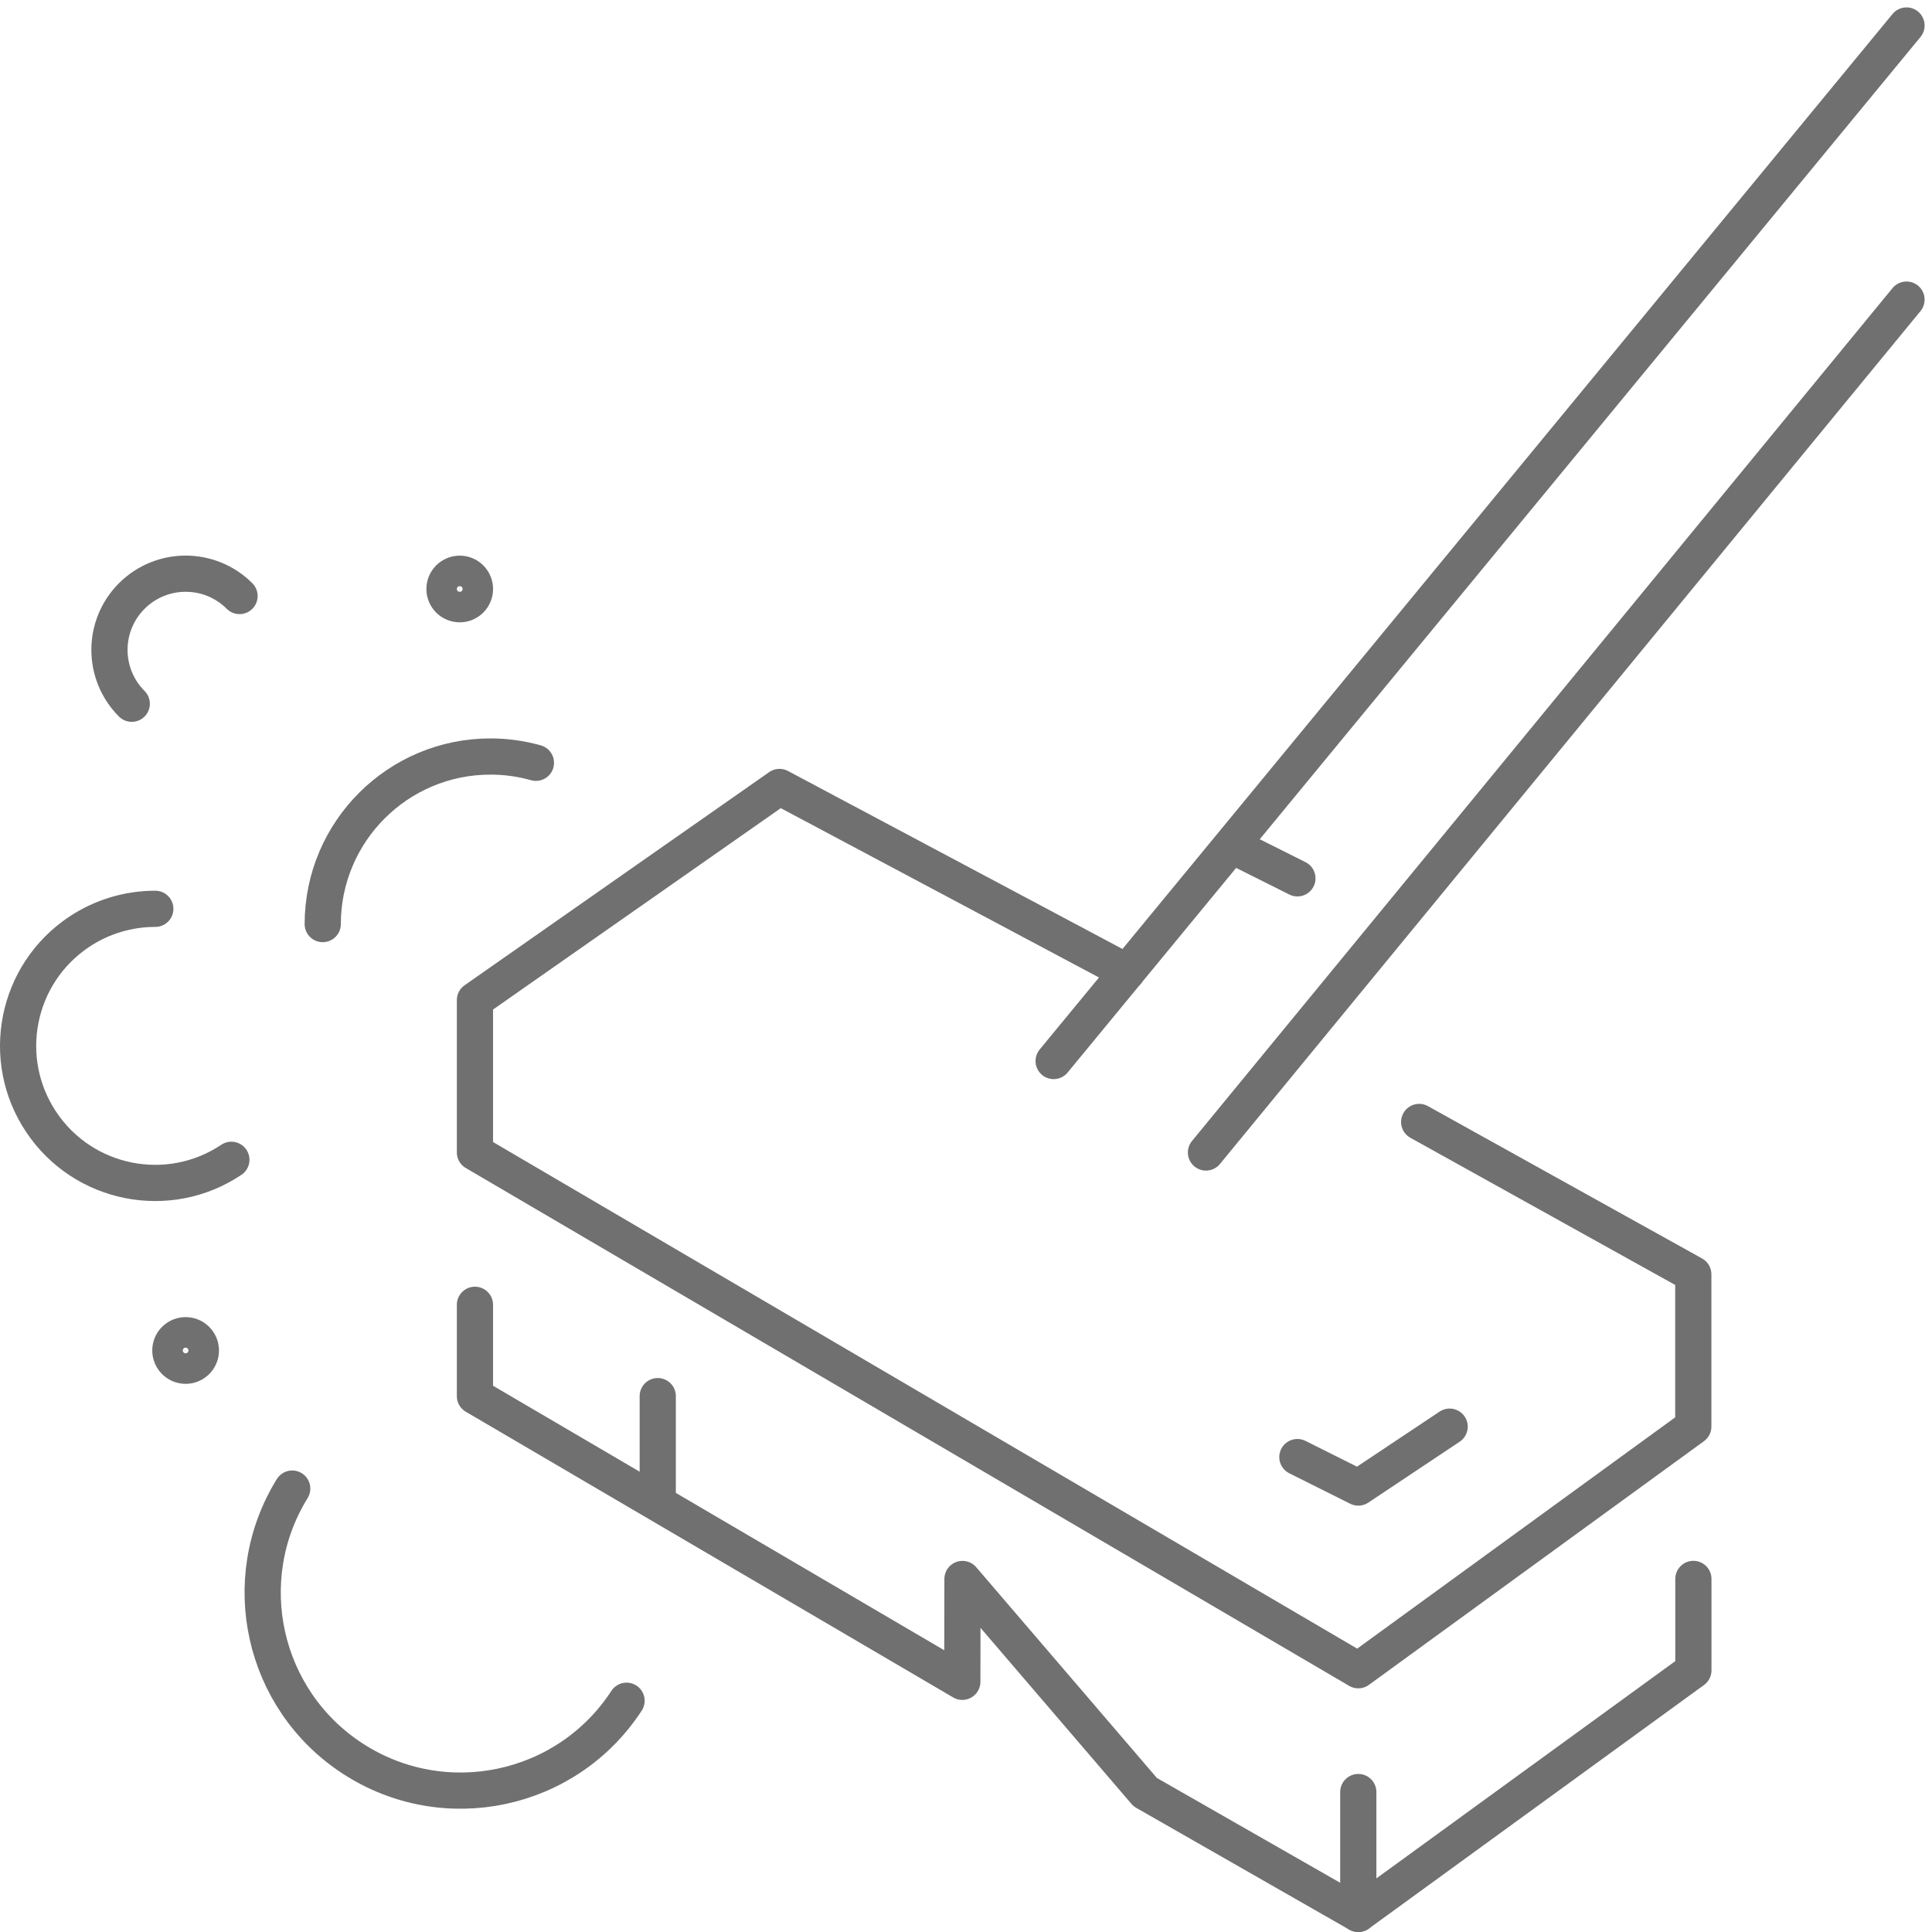<?xml version="1.0" encoding="utf-8"?>
<!-- Generator: Adobe Illustrator 16.0.0, SVG Export Plug-In . SVG Version: 6.00 Build 0)  -->
<!DOCTYPE svg PUBLIC "-//W3C//DTD SVG 1.1//EN" "http://www.w3.org/Graphics/SVG/1.1/DTD/svg11.dtd">
<svg version="1.1" id="Layer_1" xmlns="http://www.w3.org/2000/svg" xmlns:xlink="http://www.w3.org/1999/xlink" x="0px" y="0px"
	 width="68.58px" height="68.58px" viewBox="0 0 68.58 68.58" enable-background="new 0 0 68.58 68.58" xml:space="preserve">
<g id="Raggruppa_1024" transform="translate(-417.04 -2094.183)">
	<path id="Tracciato_3676" fill="none" stroke="#707070" stroke-width="1.285" stroke-linecap="round" stroke-linejoin="round" d="
		M457.048,2128.684l-12.338-6.566l-10.811,7.566v5.406l31.355,18.381l11.893-8.65v-5.404l-9.731-5.408"/>
	<path id="Tracciato_3677" fill="none" stroke="#707070" stroke-width="1.285" stroke-linecap="round" stroke-linejoin="round" d="
		M433.899,2140.499v3.242l17.3,10.141l0.006-3.65l6.486,7.566l7.563,4.324l11.896-8.647v-3.245"/>
	<path id="Tracciato_3678" fill="none" stroke="#707070" stroke-width="1.285" stroke-linecap="round" stroke-linejoin="round" d="
		M463.093,2145.905l2.162,1.081l3.243-2.161"/>
	
		<line id="Linea_475" fill="none" stroke="#707070" stroke-width="1.285" stroke-linecap="round" stroke-linejoin="round" x1="454.441" y1="2131.846" x2="484.715" y2="2095.088"/>
	
		<line id="Linea_476" fill="none" stroke="#707070" stroke-width="1.285" stroke-linecap="round" stroke-linejoin="round" x1="459.848" y1="2135.093" x2="484.715" y2="2104.818"/>
	
		<line id="Linea_477" fill="none" stroke="#707070" stroke-width="1.285" stroke-linecap="round" stroke-linejoin="round" x1="460.932" y1="2124.279" x2="463.094" y2="2125.361"/>
	
		<line id="Linea_478" fill="none" stroke="#707070" stroke-width="1.285" stroke-linecap="round" stroke-linejoin="round" x1="440.388" y1="2143.741" x2="440.388" y2="2147.518"/>
	
		<line id="Linea_479" fill="none" stroke="#707070" stroke-width="1.285" stroke-linecap="round" stroke-linejoin="round" x1="465.255" y1="2157.795" x2="465.255" y2="2162.12"/>
	<g id="Raggruppa_891" transform="translate(417.683 2114.549)">
		<path id="Tracciato_560" fill="none" stroke="#707070" stroke-width="1.285" stroke-linecap="round" stroke-linejoin="round" d="
			M10.813,12.436c0.003-3.289,2.672-5.952,5.96-5.948c0.544,0,1.085,0.076,1.608,0.223"/>
		<path id="Tracciato_561" fill="none" stroke="#707070" stroke-width="1.285" stroke-linecap="round" stroke-linejoin="round" d="
			M7.57,20.803c-2.233,1.494-5.255,0.895-6.749-1.34c-1.494-2.232-0.894-5.254,1.34-6.748c0.801-0.536,1.745-0.822,2.709-0.821"/>
		<path id="Tracciato_562" fill="none" stroke="#707070" stroke-width="1.285" stroke-linecap="round" stroke-linejoin="round" d="
			M4.034,4.615C2.978,3.558,2.979,1.846,4.035,0.79c1.057-1.056,2.77-1.055,3.825,0.001"/>
		<path id="Tracciato_563" fill="none" stroke="#707070" stroke-width="1.285" stroke-linecap="round" stroke-linejoin="round" d="
			M6.488,27.571c0,0.3-0.243,0.543-0.542,0.543s-0.542-0.243-0.542-0.543c0-0.299,0.243-0.541,0.542-0.541l0,0
			C6.245,27.03,6.487,27.272,6.488,27.571z"/>
		<path id="Tracciato_564" fill="none" stroke="#707070" stroke-width="1.285" stroke-linecap="round" stroke-linejoin="round" d="
			M16.217,0.54c0,0.299-0.241,0.542-0.54,0.542c-0.299,0.001-0.542-0.241-0.542-0.54S15.376,0.001,15.675,0c0.001,0,0.003,0,0.004,0
			C15.976,0.002,16.216,0.243,16.217,0.54z"/>
		<path id="Tracciato_565" fill="none" stroke="#707070" stroke-width="1.285" stroke-linecap="round" stroke-linejoin="round" d="
			M21.598,40.005c-2.12,3.251-6.474,4.169-9.726,2.05c-3.196-2.083-4.146-6.336-2.142-9.581"/>
	</g>
</g>
</svg>
